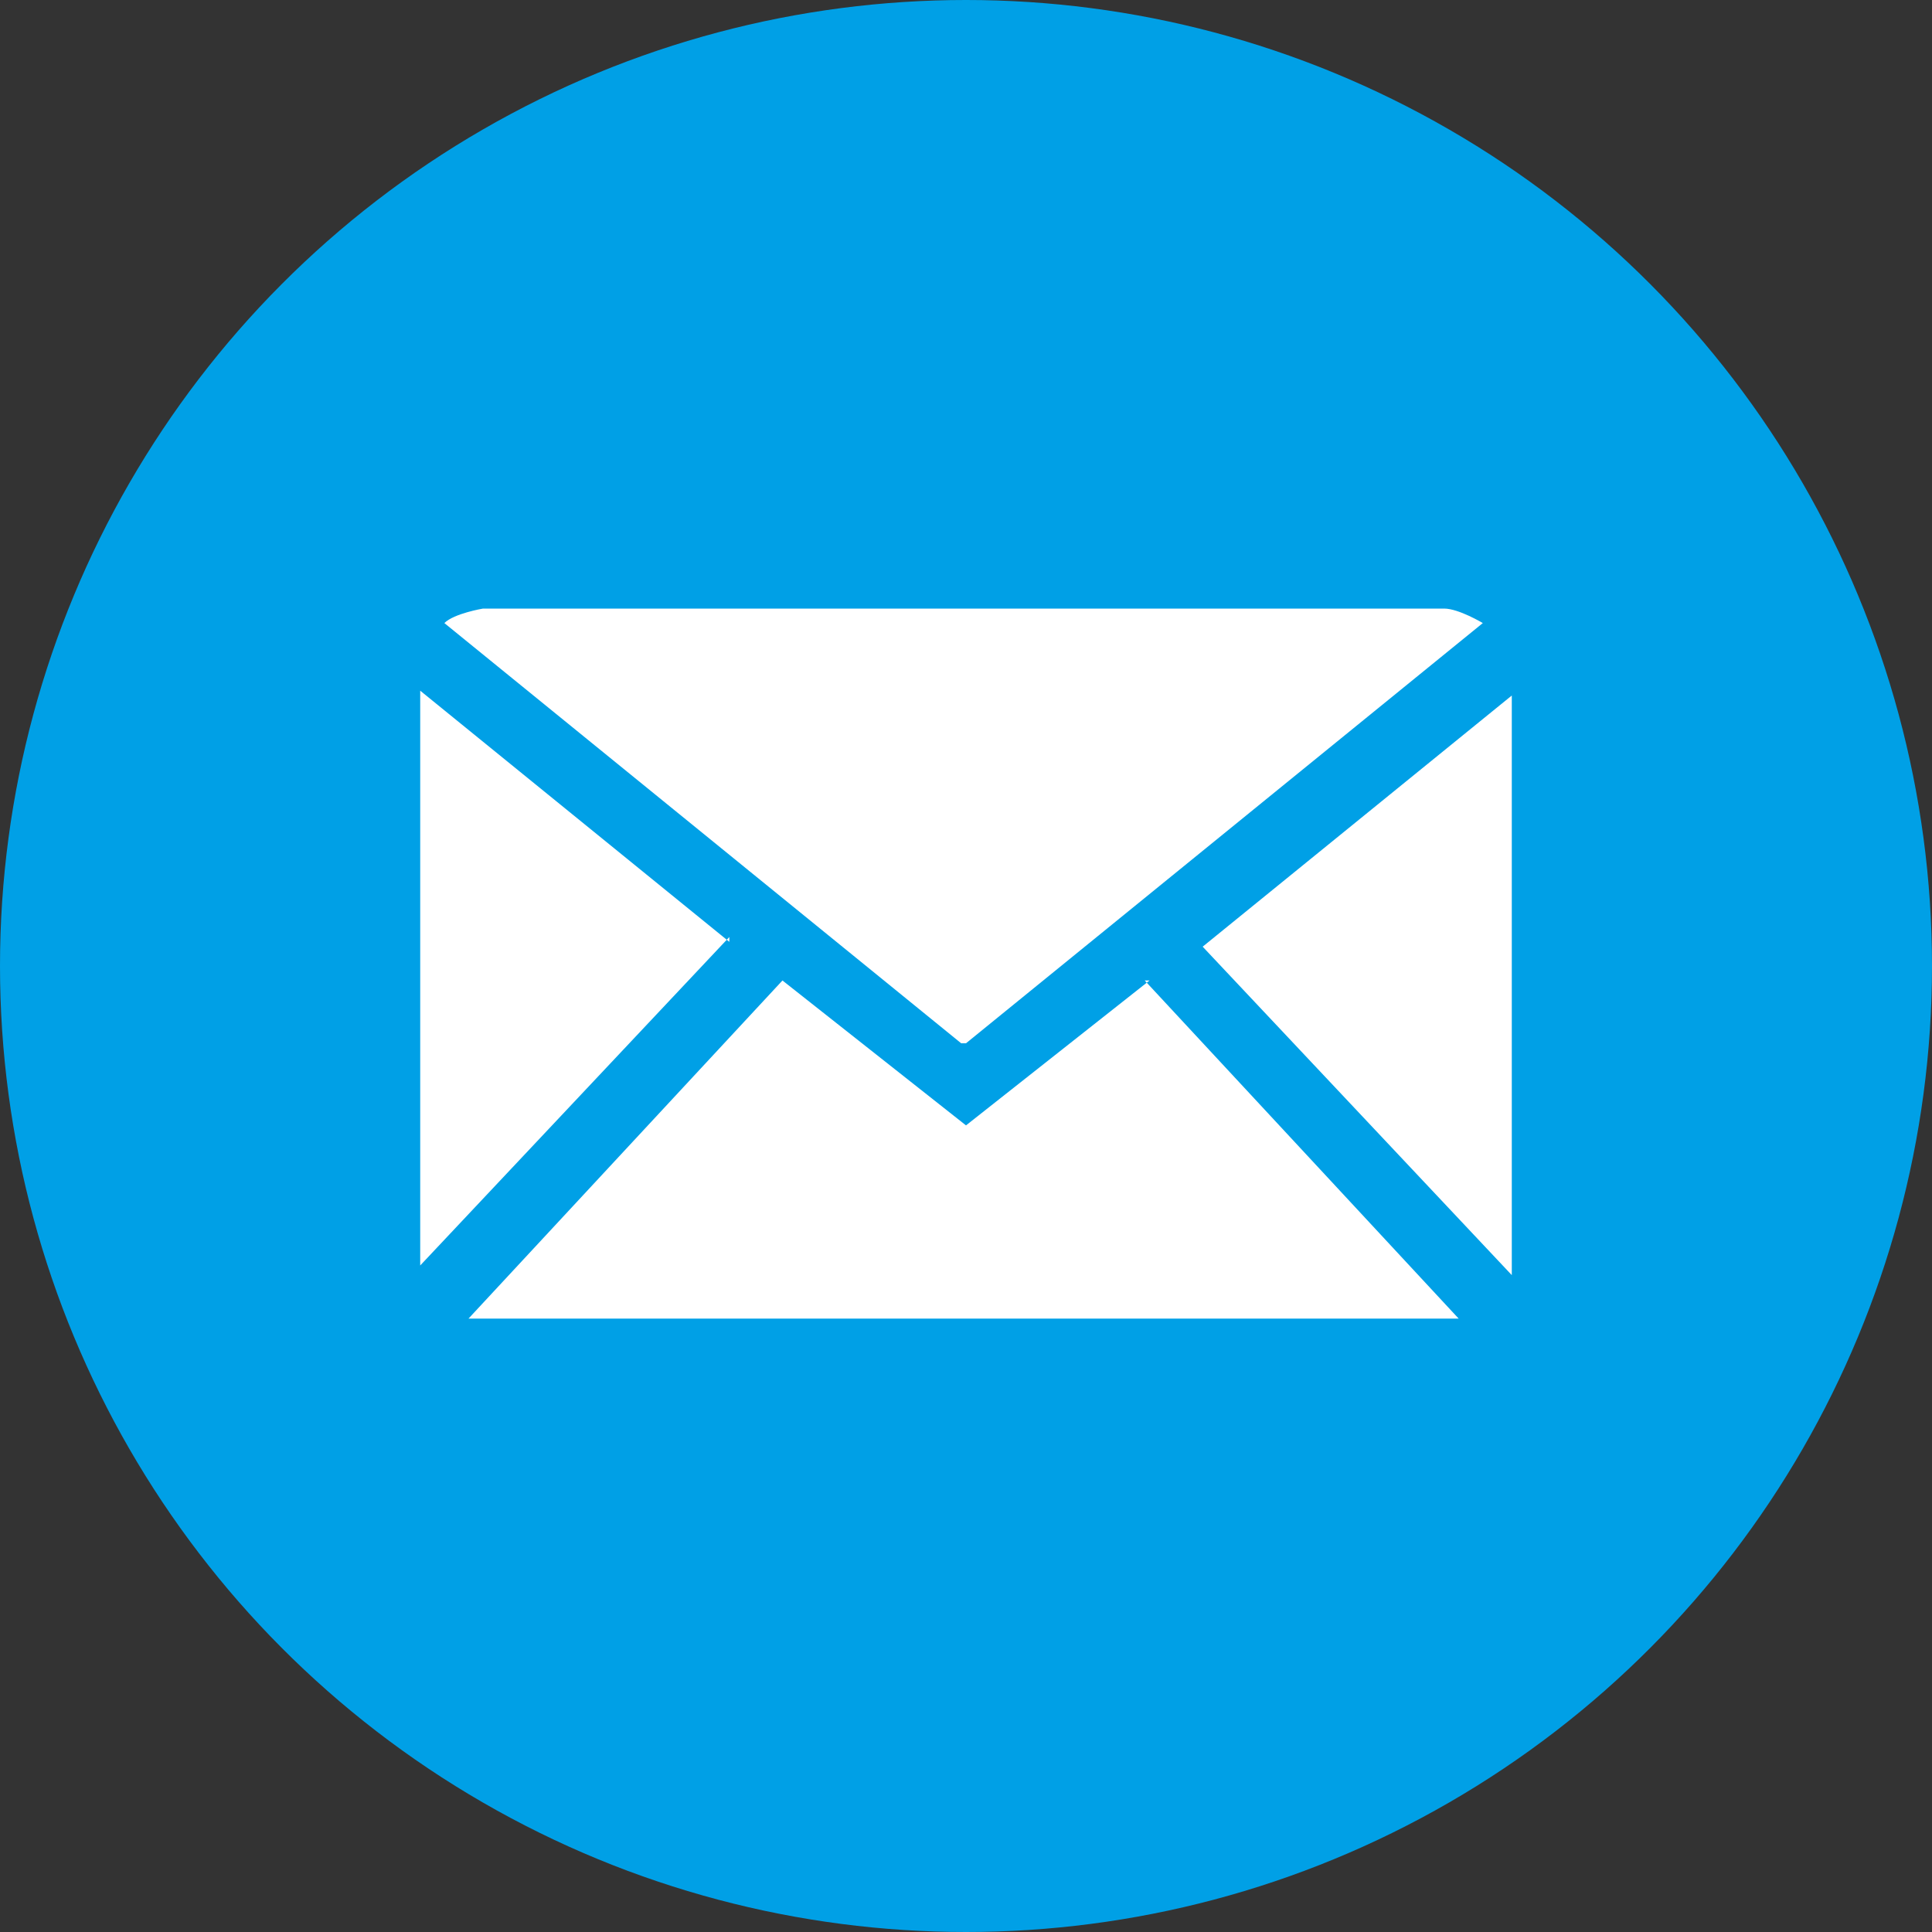 <?xml version="1.0" encoding="UTF-8"?><svg id="Layer_2" xmlns="http://www.w3.org/2000/svg" viewBox="0 0 4 4"><rect x="0" y="0" width="4" height="4" fill="#333333" stroke="none"/><defs><style>.cls-1{fill:#fff;}.cls-2{fill:#00a0e6;}</style></defs><g id="design"><g><circle class="cls-2" cx="2" cy="2" r="2"/><g id="Internet"><path class="cls-1" d="m2,2.16l1.07-.87s-.05-.03-.08-.03h-1.99s-.06.01-.08.03l1.07.87Z"/><g><path class="cls-1" d="m3.13,2.63s0-.02,0-.03v-1.16l-.64.52.64.68Z"/><path class="cls-1" d="m2.38,2.03l-.38.3-.38-.3-.65.7s.02,0,.03,0h1.99s.02,0,.03,0l-.65-.7Z"/><path class="cls-1" d="m1.51,1.95l-.64-.52v1.16s0,.02,0,.03l.64-.68Z"/></g></g></g></g></svg>